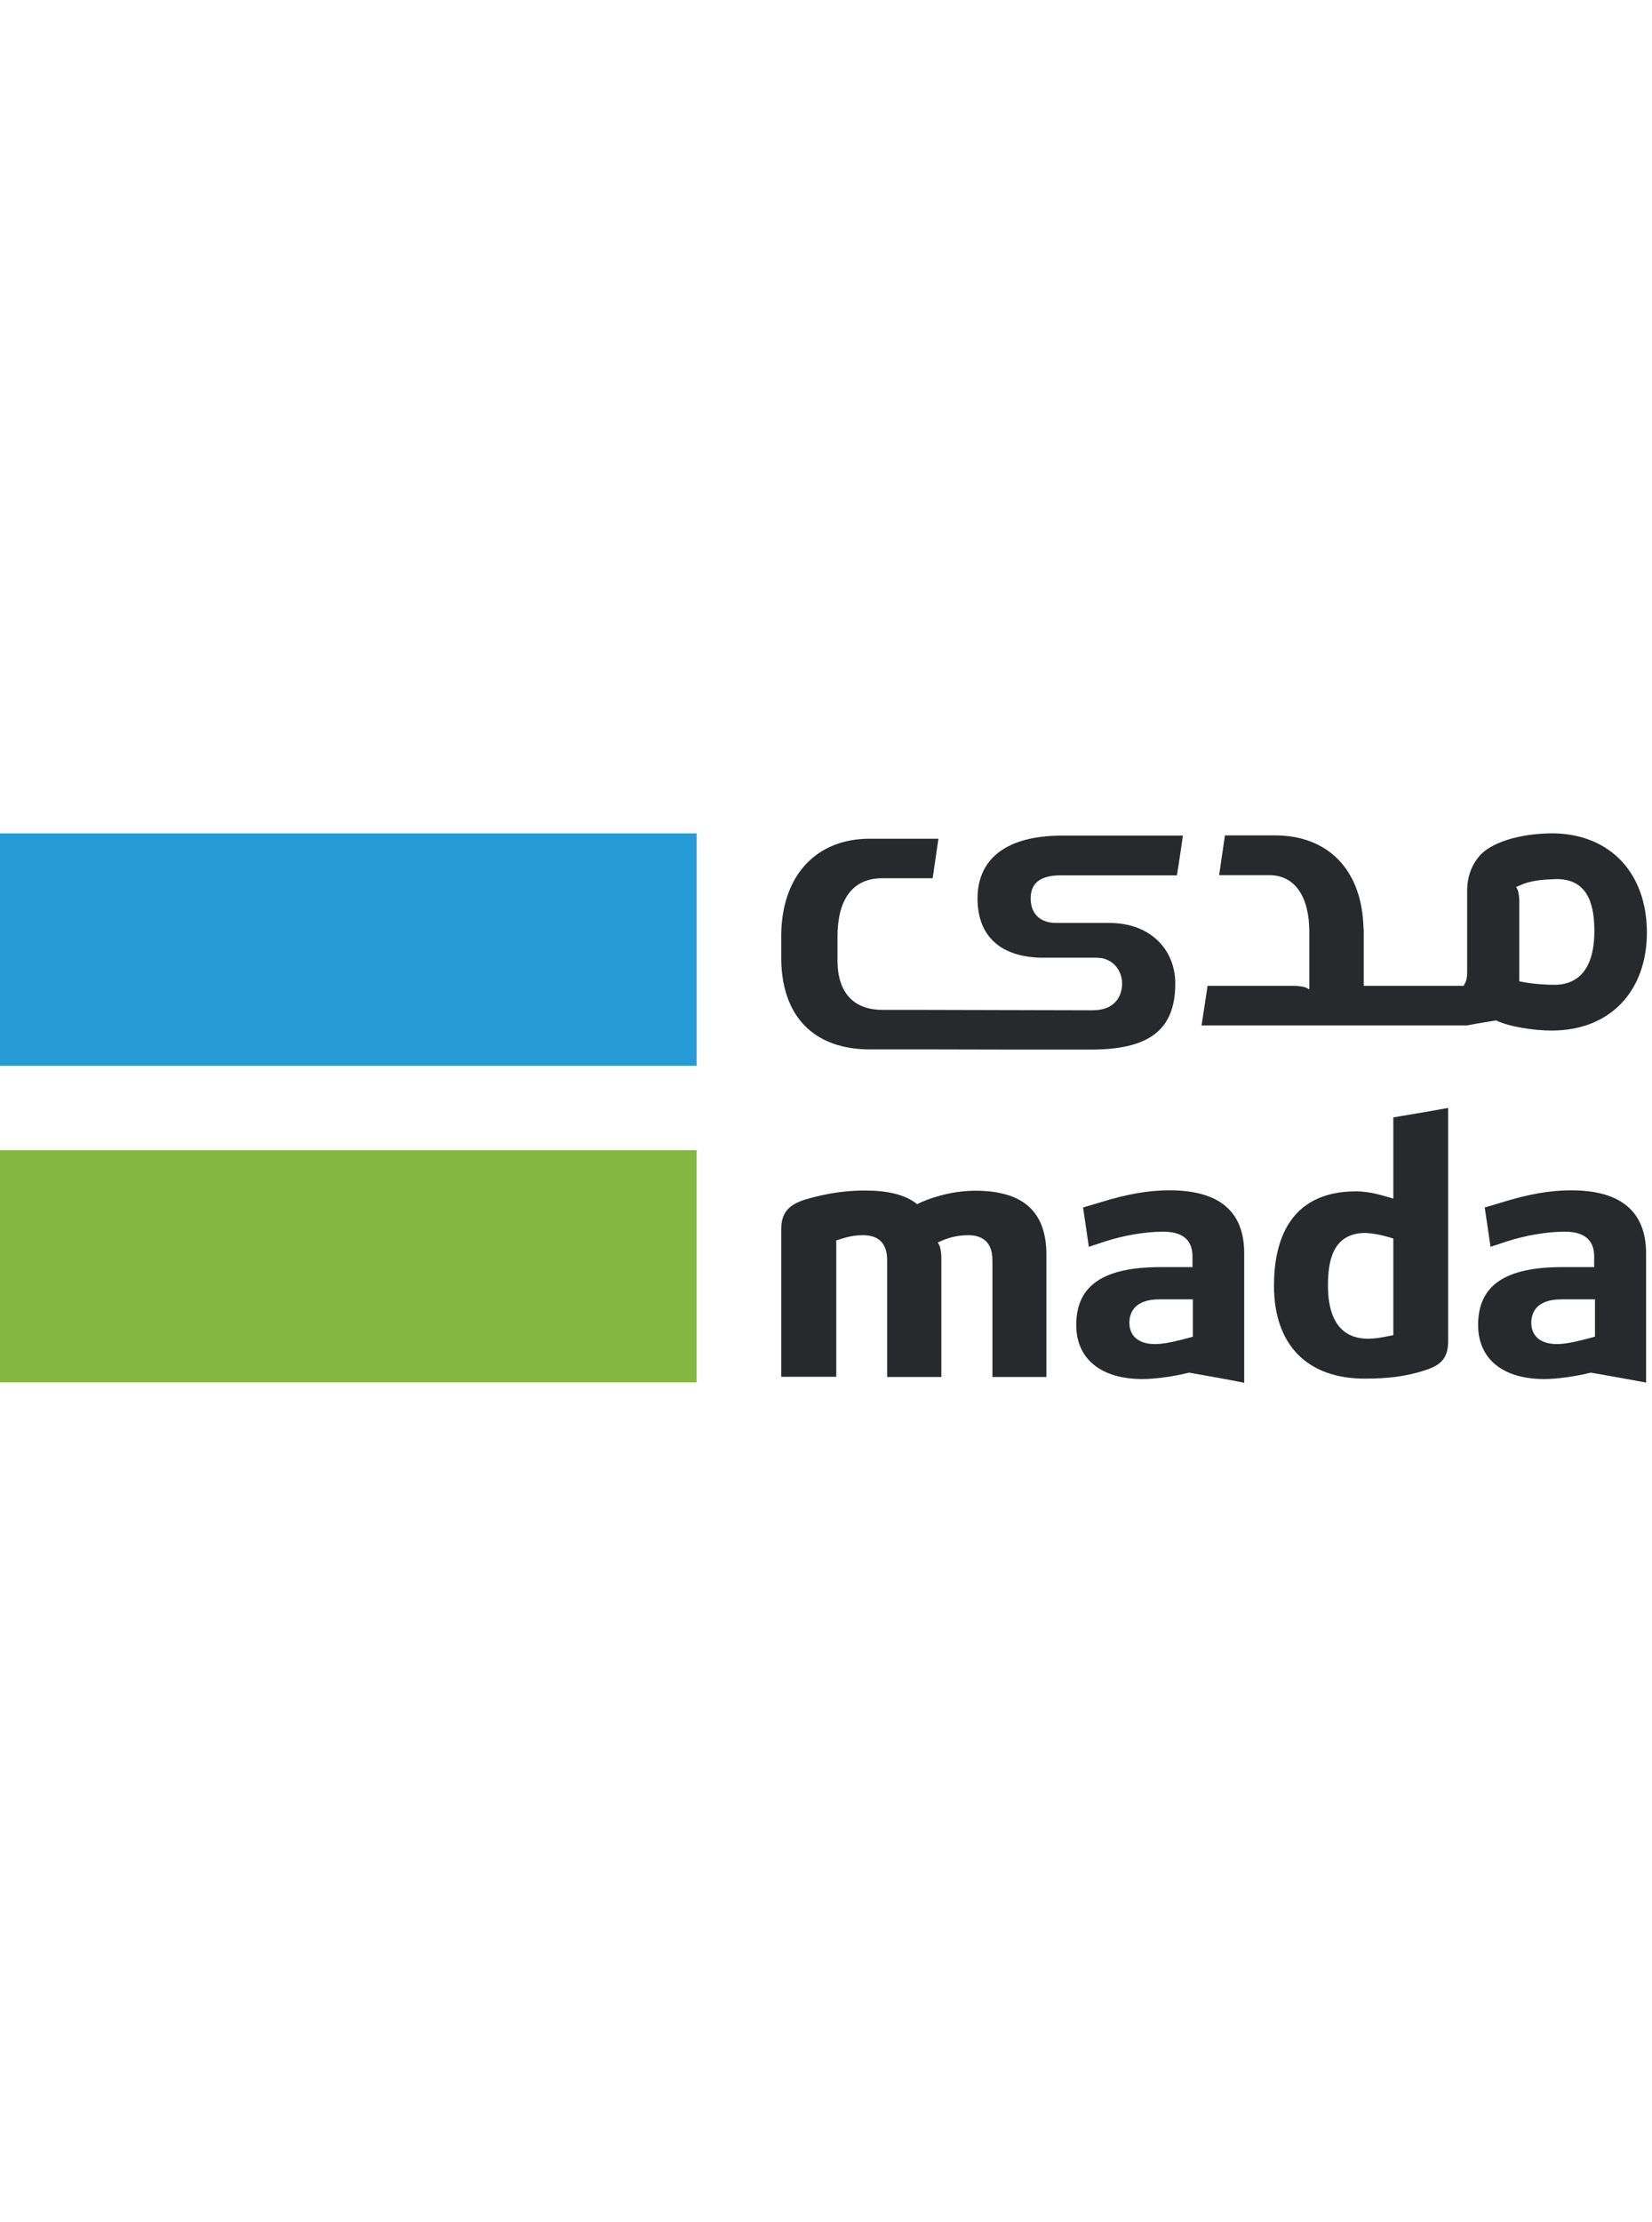 <svg width="59.5" height="80" viewBox="0 0 238 80" fill="none" xmlns="http://www.w3.org/2000/svg">
    <g clip-path="url(#clip0_3140_4398)">
        <path d="M100.366 45.624H0V79.06H100.366V45.624Z" fill="#84B740" />
        <path d="M100.366 0H0V33.465H100.366V0Z" fill="#259BD6" />
        <path d="M200.734 72.265L200.287 72.354C198.737 72.652 198.171 72.771 197.038 72.771C194.416 72.771 191.317 71.43 191.317 65.113C191.317 61.865 191.853 57.544 196.74 57.544H196.77C197.605 57.603 198.558 57.693 200.346 58.229L200.734 58.348V72.265ZM201.538 40.766L200.734 40.915V52.597L200.018 52.388L199.81 52.329C199.005 52.09 197.158 51.554 195.37 51.554C185.595 51.554 183.539 58.944 183.539 65.143C183.539 73.636 188.307 78.523 196.621 78.523C200.138 78.523 202.73 78.165 205.353 77.301C207.766 76.526 208.631 75.424 208.631 73.069V39.544C206.306 39.962 203.892 40.379 201.538 40.766Z" fill="#27292D" />
        <path d="M229.786 72.473L229.369 72.593L227.879 72.98C226.478 73.338 225.227 73.546 224.273 73.546C221.979 73.546 220.608 72.414 220.608 70.477C220.608 69.225 221.174 67.109 224.929 67.109H229.786V72.473ZM226.359 51.405C223.349 51.405 220.25 51.941 216.406 53.133L213.903 53.878L214.737 59.54L217.181 58.736C219.744 57.901 222.932 57.365 225.316 57.365C226.389 57.365 229.667 57.365 229.667 60.911V62.461H225.108C216.793 62.461 212.949 65.113 212.949 70.805C212.949 75.662 216.495 78.582 222.455 78.582C224.303 78.582 226.866 78.225 229.071 77.688L229.19 77.659L229.309 77.688L230.054 77.808C232.379 78.225 234.793 78.642 237.147 79.089V60.494C237.147 54.474 233.511 51.405 226.359 51.405Z" fill="#27292D" />
        <path d="M171.888 72.473L171.471 72.593L169.981 72.98C168.58 73.338 167.358 73.546 166.375 73.546C164.08 73.546 162.709 72.414 162.709 70.477C162.709 69.225 163.276 67.109 167.001 67.109H171.858V72.473H171.888ZM168.491 51.405C165.451 51.405 162.382 51.941 158.537 53.133L156.034 53.878L156.869 59.54L159.312 58.736C161.875 57.901 165.064 57.365 167.448 57.365C168.52 57.365 171.798 57.365 171.798 60.911V62.461H167.239C158.925 62.461 155.051 65.113 155.051 70.805C155.051 75.662 158.597 78.582 164.587 78.582C166.434 78.582 168.997 78.225 171.202 77.688L171.322 77.659L171.441 77.688L172.156 77.808C174.51 78.225 176.894 78.642 179.248 79.119V60.524C179.278 54.444 175.643 51.405 168.491 51.405Z" fill="#27292D" />
        <path d="M140.503 51.464C136.719 51.464 133.59 52.716 132.427 53.252L132.129 53.401L131.861 53.193C130.252 52.031 127.898 51.435 124.62 51.435C121.729 51.435 119.017 51.852 116.067 52.716C113.534 53.491 112.551 54.713 112.551 57.007V78.255H120.478V58.616L120.865 58.497C122.474 57.961 123.428 57.871 124.352 57.871C126.646 57.871 127.808 59.093 127.808 61.477V78.284H135.616V61.149C135.616 60.136 135.407 59.54 135.378 59.421L135.109 58.914L135.646 58.676C136.838 58.14 138.149 57.871 139.52 57.871C141.099 57.871 142.977 58.497 142.977 61.477V78.284H150.754V60.702C150.754 54.474 147.417 51.464 140.503 51.464Z" fill="#27292D" />
        <path d="M223.944 21.814C222.782 21.814 220.845 21.694 219.325 21.396L218.878 21.307V9.834C218.878 8.88 218.699 8.284 218.67 8.195L218.431 7.718L218.938 7.51C219.057 7.45 219.176 7.42 219.325 7.361L219.415 7.301C219.593 7.241 219.772 7.182 219.951 7.122C220.04 7.092 220.1 7.063 220.16 7.063C221.918 6.586 223.527 6.645 224.242 6.586H224.272C229.129 6.586 229.696 10.907 229.696 14.155C229.666 20.473 226.537 21.814 223.944 21.814ZM223.914 0C223.855 0 223.765 0 223.706 0C219.146 0 214.468 1.252 212.799 3.695C211.905 4.887 211.398 6.377 211.369 8.135V19.966C211.369 20.979 211.16 21.367 211.13 21.456L210.862 21.963H196.469V13.738H196.439C196.26 5.066 191.134 0.298 183.714 0.298H182.85H176.473C176.175 2.414 175.936 3.904 175.638 6.02H182.85C186.635 6.02 188.631 9.238 188.631 14.185V22.469L188.125 22.201C188.035 22.171 187.409 21.963 186.426 21.963H173.97C173.731 23.542 173.433 25.598 173.105 27.654H211.398C212.71 27.386 214.229 27.148 215.541 26.939C217.478 27.893 221.083 28.399 223.557 28.399C231.871 28.399 237.265 22.827 237.265 14.244C237.235 5.751 232.02 0.179 223.914 0Z" fill="#27292D" />
        <path d="M156.774 31.141H157.132C165.446 31.141 169.32 28.399 169.32 21.635C169.32 16.777 165.774 12.903 159.814 12.903H152.155C149.86 12.903 148.49 11.592 148.49 9.387C148.49 7.897 149.056 6.049 152.811 6.049H169.558C169.916 3.874 170.095 2.503 170.422 0.328H153.019C144.914 0.328 140.831 3.725 140.831 9.387C140.831 14.989 144.377 17.91 150.337 17.91H157.996C160.29 17.91 161.661 19.727 161.661 21.635C161.661 22.886 161.095 25.479 157.37 25.479H156.089L131.563 25.419H127.093C123.309 25.419 120.656 23.274 120.656 18.297V14.87C120.656 9.685 122.713 6.466 127.093 6.466H134.364C134.692 4.261 134.901 2.861 135.199 0.775H126.14H125.275C117.855 0.775 112.73 5.751 112.551 14.423V14.751V18.297C112.73 26.969 117.855 31.111 125.275 31.111H126.14H132.517L145.808 31.141H153.734H156.774Z" fill="#27292D" />
    </g>
    <defs>
        <clipPath id="clip0_3140_4398">
            <rect width="237.264" height="79.119" fill="white" />
        </clipPath>
    </defs>
</svg>